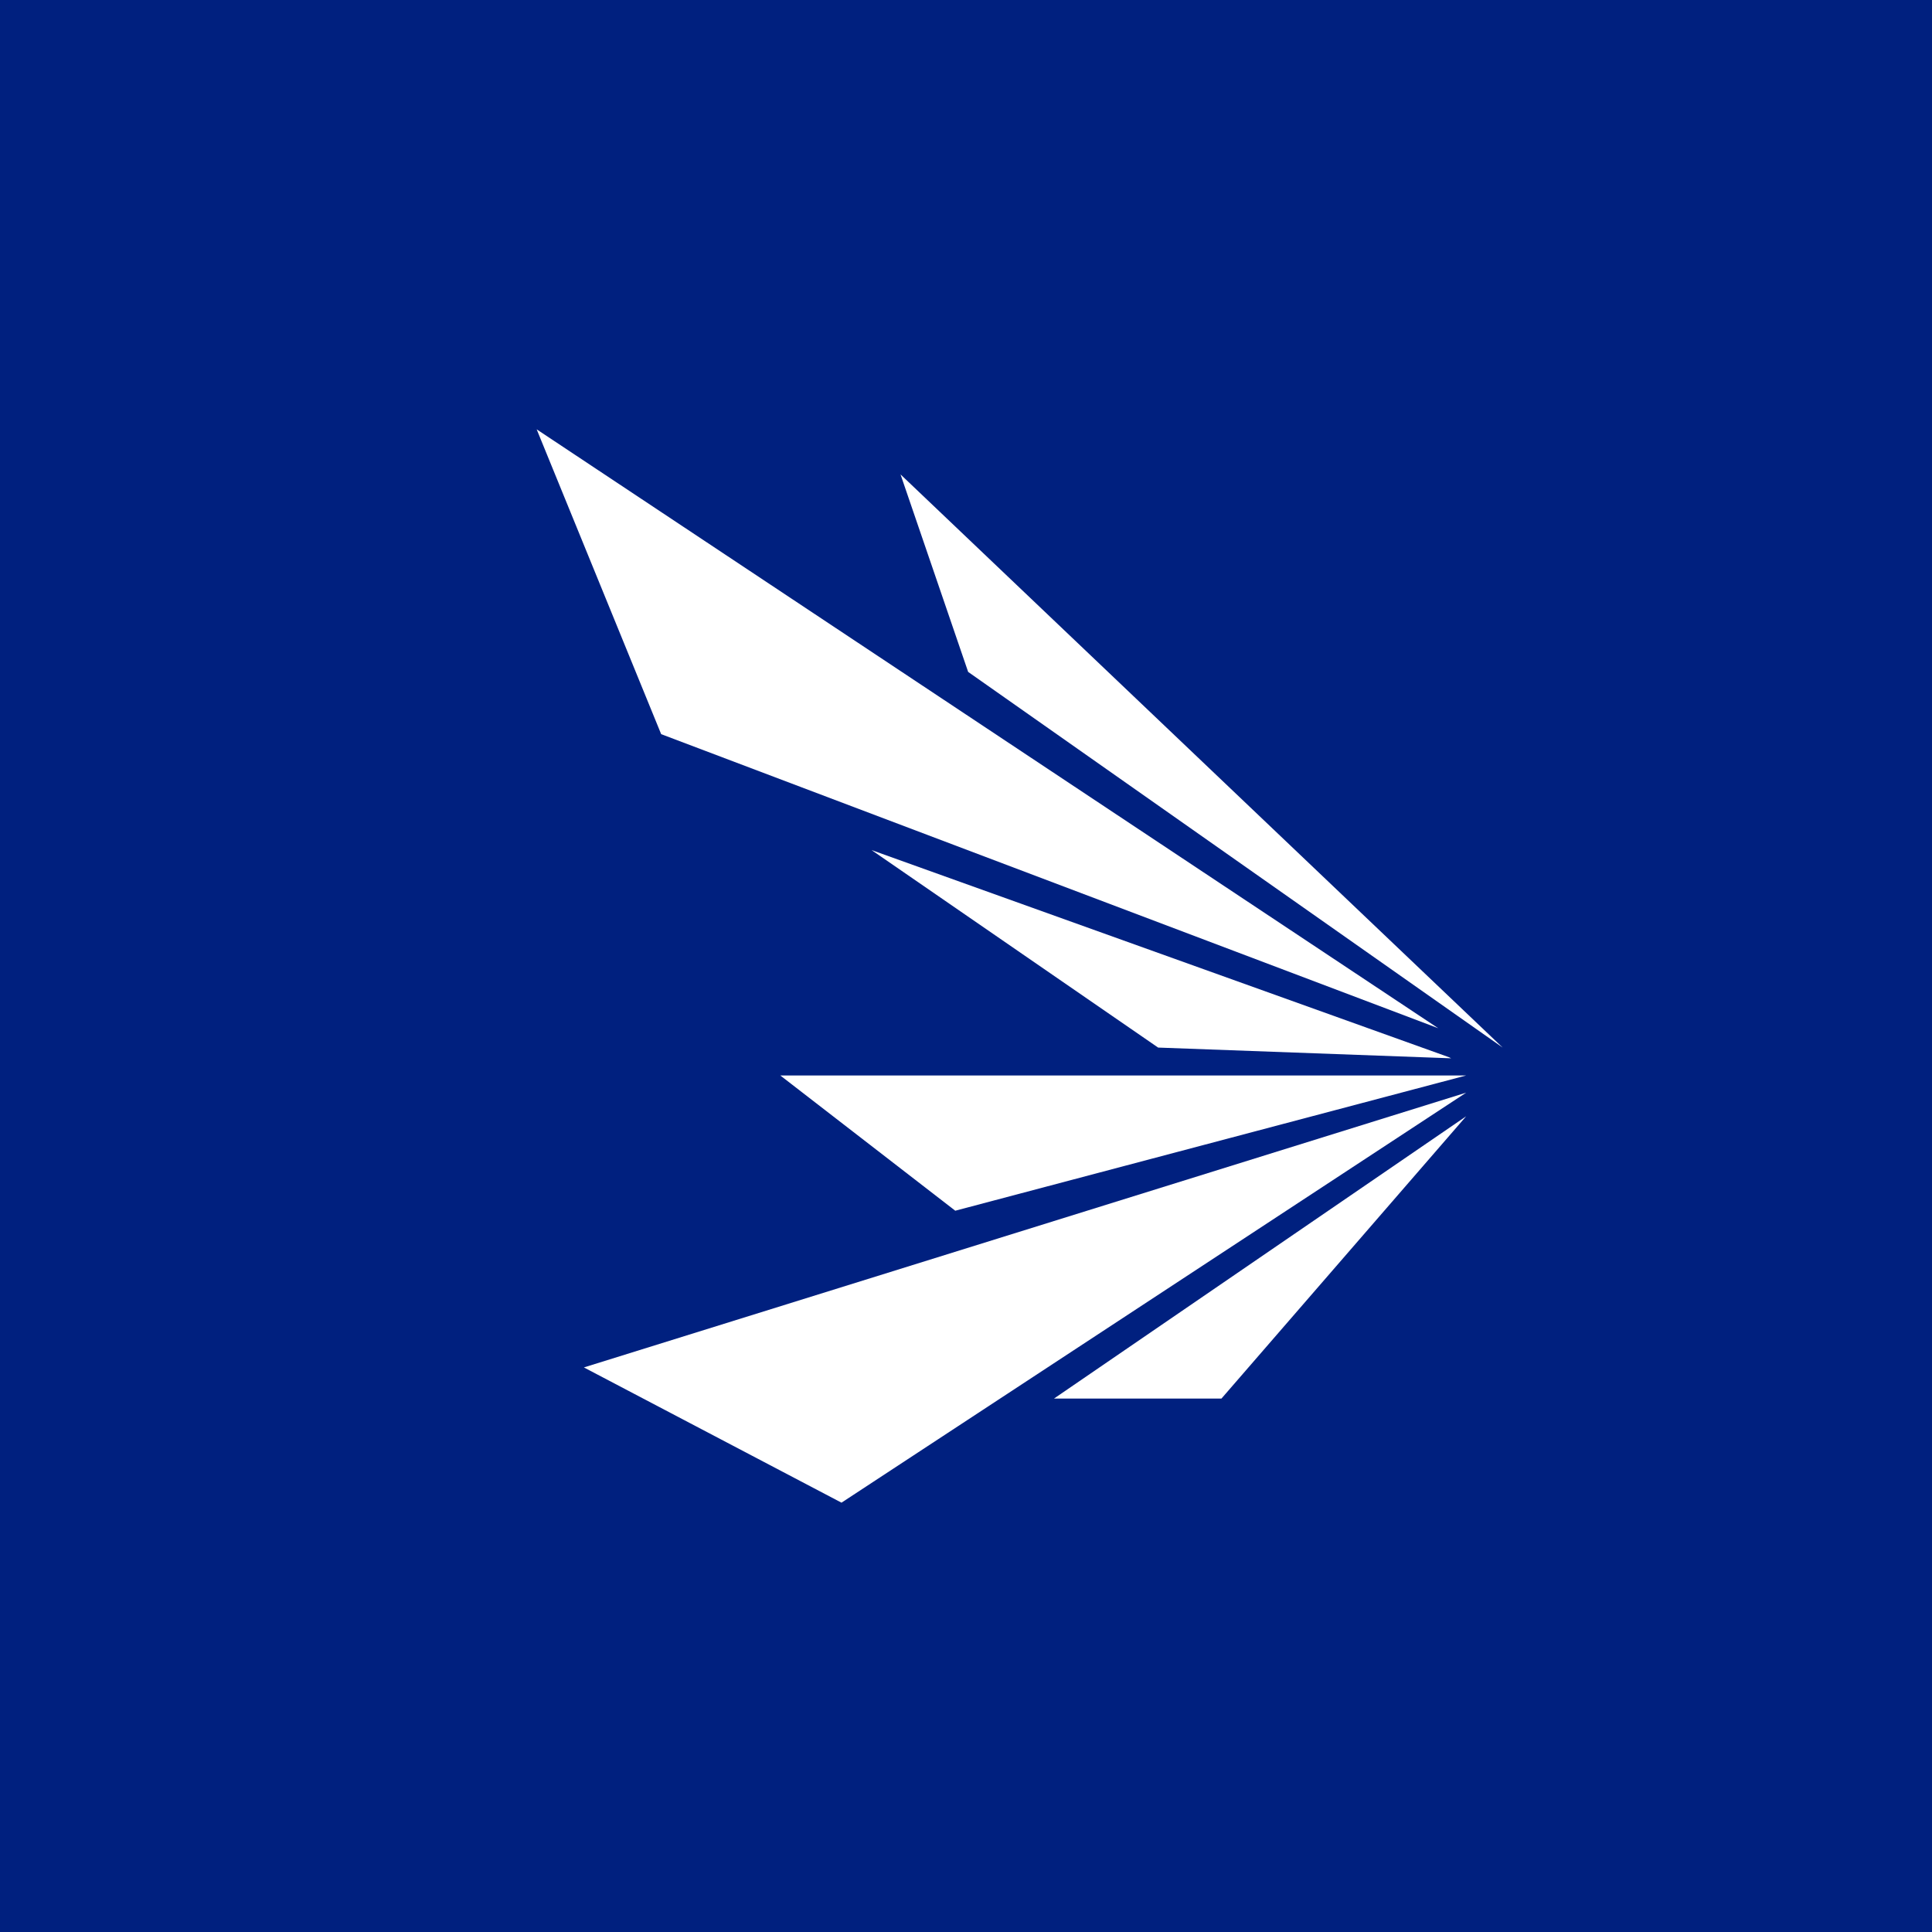 <!-- by TradingView --><svg width="18" height="18" viewBox="0 0 18 18" xmlns="http://www.w3.org/2000/svg"><path fill="#00207F" d="M0 0h18v18H0z"/><path d="M14 9.76 8.39 4.42l.63 1.84L14 9.76ZM13.4 9.58 5 4l1.16 2.84 7.24 2.74ZM13.5 9.85 8.12 7.92l2.67 1.84 2.73.1ZM13.66 10.02H7.27l1.63 1.26 4.76-1.26ZM13.66 10.18l-8.22 2.56L7.84 14l5.82-3.82ZM13.66 10.4l-3.84 2.63h1.56l2.28-2.63Z" fill="#fff"/></svg>